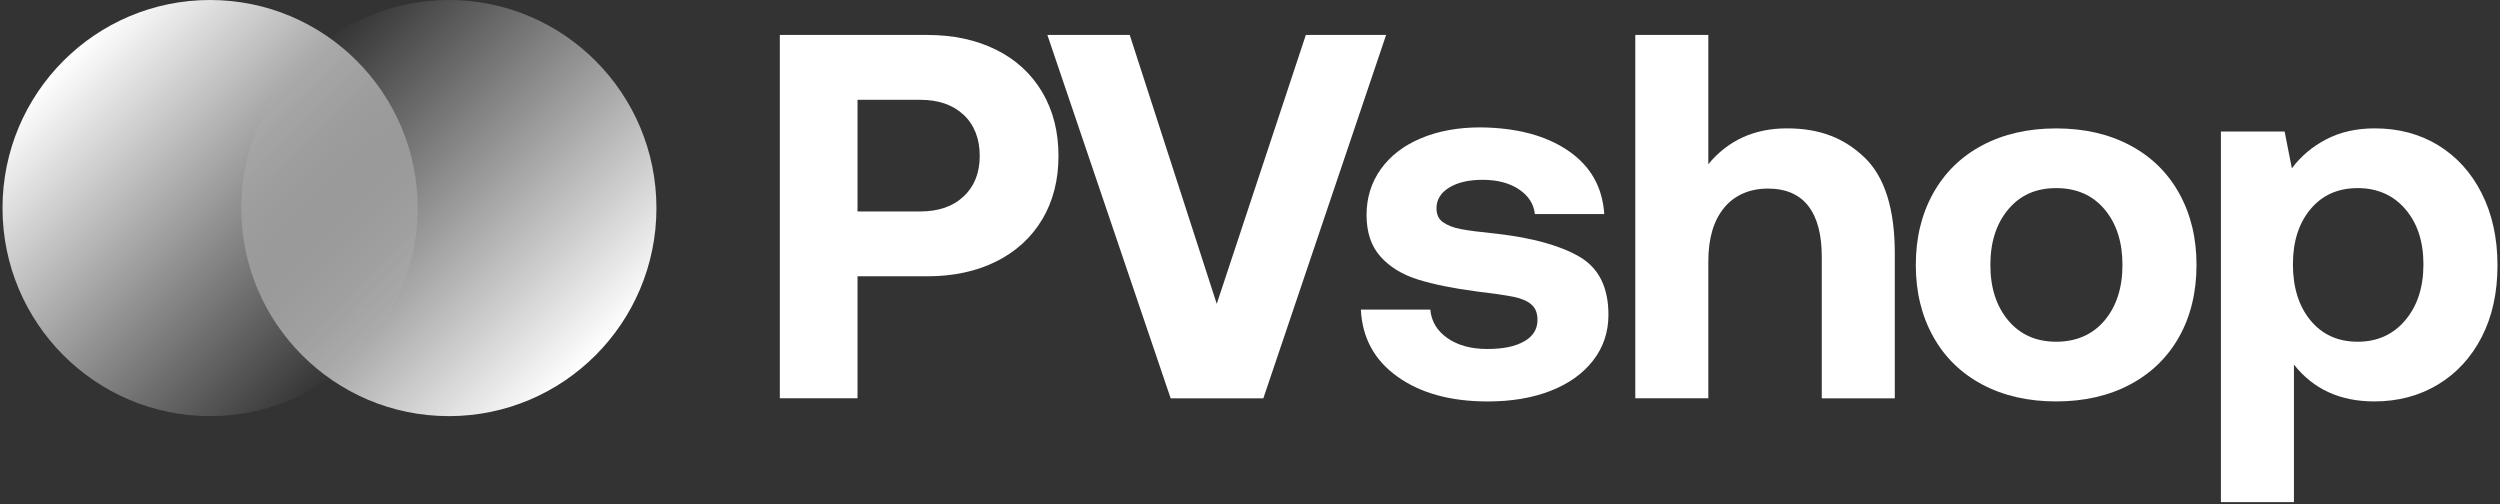<svg width="932" height="188" viewBox="0 0 932 188" fill="none" xmlns="http://www.w3.org/2000/svg">
<rect x="0" y="0" width="932" height="188" fill="#333333" stroke="none"/>
<path d="M345.755 13.032C355.405 13.032 363.928 14.868 371.339 18.541C378.735 22.214 384.463 27.479 388.521 34.307C392.579 41.15 394.601 49.081 394.601 58.113C394.601 67.146 392.579 75.049 388.521 81.824C384.463 88.598 378.735 93.822 371.339 97.495C363.928 101.167 355.405 103.004 345.755 103.004H319.682V148.479H290.719V13.032H345.741H345.755ZM319.682 78.831H343.04C349.867 78.831 355.269 76.967 359.259 73.213C363.249 69.472 365.245 64.439 365.245 58.113C365.245 51.788 363.249 46.564 359.259 42.823C355.269 39.082 349.867 37.205 343.04 37.205H319.682V78.804V78.831Z" fill="white"/>
<path d="M390.464 13.032H421.164L453.602 113.274L486.813 13.032H516.74L470.974 148.493H436.419L390.464 13.032Z" fill="white"/>
<path d="M533.216 115.396C533.596 119.79 535.727 123.327 539.581 126.034C543.449 128.741 548.39 130.101 554.443 130.101C560.496 130.101 564.799 129.162 568.151 127.299C571.49 125.435 573.173 122.755 573.173 119.273C573.173 116.688 572.399 114.757 570.852 113.464C569.305 112.172 567.119 111.233 564.283 110.662C561.446 110.077 556.818 109.41 550.385 108.635C541.631 107.479 534.356 105.996 528.561 104.187C522.765 102.378 518.137 99.548 514.663 95.671C511.188 91.794 509.451 86.639 509.451 80.191C509.451 73.743 511.215 68.029 514.758 63.064C518.3 58.099 523.281 54.263 529.714 51.556C536.147 48.849 543.544 47.489 551.918 47.489C565.436 47.625 576.349 50.522 584.641 56.195C592.947 61.867 597.413 69.743 598.064 79.81H572.195C571.802 76.069 569.847 73.008 566.305 70.614C562.763 68.234 558.23 67.036 552.692 67.036C547.548 67.036 543.395 68.002 540.246 69.934C537.097 71.865 535.523 74.45 535.523 77.674C535.523 80 536.351 81.742 538.034 82.898C539.703 84.054 541.902 84.897 544.603 85.414C547.304 85.931 551.81 86.516 558.121 87.156C571.503 88.706 581.777 91.577 588.916 95.766C596.055 99.956 599.625 107.152 599.625 117.341C599.625 123.789 597.725 129.475 593.925 134.372C590.124 139.283 584.845 143.051 578.086 145.69C571.327 148.343 563.509 149.662 554.633 149.662C540.857 149.662 529.66 146.602 521.042 140.467C512.423 134.345 507.849 125.993 507.333 115.41H533.202L533.216 115.396Z" fill="white"/>
<path d="M695.088 58.698C702.62 65.921 706.38 77.851 706.38 94.502V148.493H679.154V95.658C679.154 87.401 677.485 81.116 674.132 76.79C670.78 72.465 665.758 70.302 659.067 70.302C652.376 70.302 646.675 72.696 642.753 77.457C638.831 82.232 636.863 88.87 636.863 97.386V148.479H609.637V13.032H636.863V61.215C644.205 52.318 653.977 47.856 666.206 47.856C678.435 47.856 687.542 51.475 695.074 58.698H695.088Z" fill="white"/>
<path d="M739.025 143.366C731.113 139.176 724.992 133.204 720.689 125.464C716.373 117.724 714.215 108.827 714.215 98.761C714.215 88.694 716.373 79.798 720.689 72.057C725.005 64.317 731.113 58.345 739.025 54.156C746.938 49.966 756.113 47.871 766.537 47.871C776.96 47.871 786.135 49.966 794.047 54.156C801.96 58.345 808.081 64.317 812.384 72.057C816.7 79.798 818.858 88.694 818.858 98.761C818.858 108.827 816.7 117.887 812.384 125.559C808.068 133.231 801.96 139.176 794.047 143.366C786.135 147.555 776.96 149.65 766.537 149.65C756.113 149.65 746.938 147.555 739.025 143.366ZM784.588 119.465C789.026 114.173 791.252 107.276 791.252 98.761C791.252 90.245 789.039 83.348 784.588 78.056C780.149 72.765 774.123 70.126 766.537 70.126C758.95 70.126 753.113 72.778 748.675 78.056C744.237 83.348 742.011 90.245 742.011 98.761C742.011 107.276 744.237 114.173 748.675 119.465C753.113 124.756 759.072 127.395 766.537 127.395C774.001 127.395 780.149 124.756 784.588 119.465Z" fill="white"/>
<path d="M908.954 54.154C915.836 58.344 921.251 64.316 925.173 72.056C929.096 79.796 931.064 88.761 931.064 98.95C931.064 109.139 929.096 118.049 925.173 125.653C921.251 133.271 915.808 139.175 908.859 143.364C901.91 147.554 893.998 149.649 885.108 149.649C872.364 149.649 862.388 145.065 855.181 135.91V187.194H827.955V49.026H851.707L854.407 62.765C857.746 58.249 862.035 54.644 867.247 51.923C872.458 49.216 878.471 47.856 885.298 47.856C894.174 47.856 902.06 49.951 908.954 54.141V54.154ZM896.699 119.368C901.205 114.022 903.458 107.084 903.458 98.569C903.458 90.053 901.205 83.184 896.699 77.96C892.193 72.736 886.275 70.124 878.933 70.124C871.59 70.124 865.74 72.736 861.37 77.96C856.986 83.184 854.801 90.053 854.801 98.569C854.801 107.084 856.986 114.185 861.37 119.463C865.74 124.755 871.604 127.394 878.933 127.394C886.262 127.394 892.193 124.714 896.699 119.368Z" fill="white"/>
<path d="M78.325 155.131C121.066 155.131 155.714 120.404 155.714 77.566C155.714 34.727 121.066 0 78.325 0C35.584 0 0.936 34.727 0.936 77.566C0.936 120.404 35.584 155.131 78.325 155.131Z" fill="url(#paint0_linear_489_838)"/>
<path d="M167.33 155.131C210.071 155.131 244.72 120.404 244.72 77.566C244.72 34.727 210.071 0 167.33 0C124.59 0 89.941 34.727 89.941 77.566C89.941 120.404 124.59 155.131 167.33 155.131Z" fill="url(#paint1_linear_489_838)"/>
<defs>
<linearGradient id="paint0_linear_489_838" x1="23.603" y1="22.725" x2="133.298" y2="132.169" gradientUnits="userSpaceOnUse">
<stop stop-color="white"/>
<stop offset="1" stop-color="white" stop-opacity="0"/>
</linearGradient>
<linearGradient id="paint1_linear_489_838" x1="222.052" y1="132.432" x2="112.348" y2="22.978" gradientUnits="userSpaceOnUse">
<stop stop-color="white"/>
<stop offset="1" stop-color="white" stop-opacity="0"/>
</linearGradient>
</defs>
</svg>
